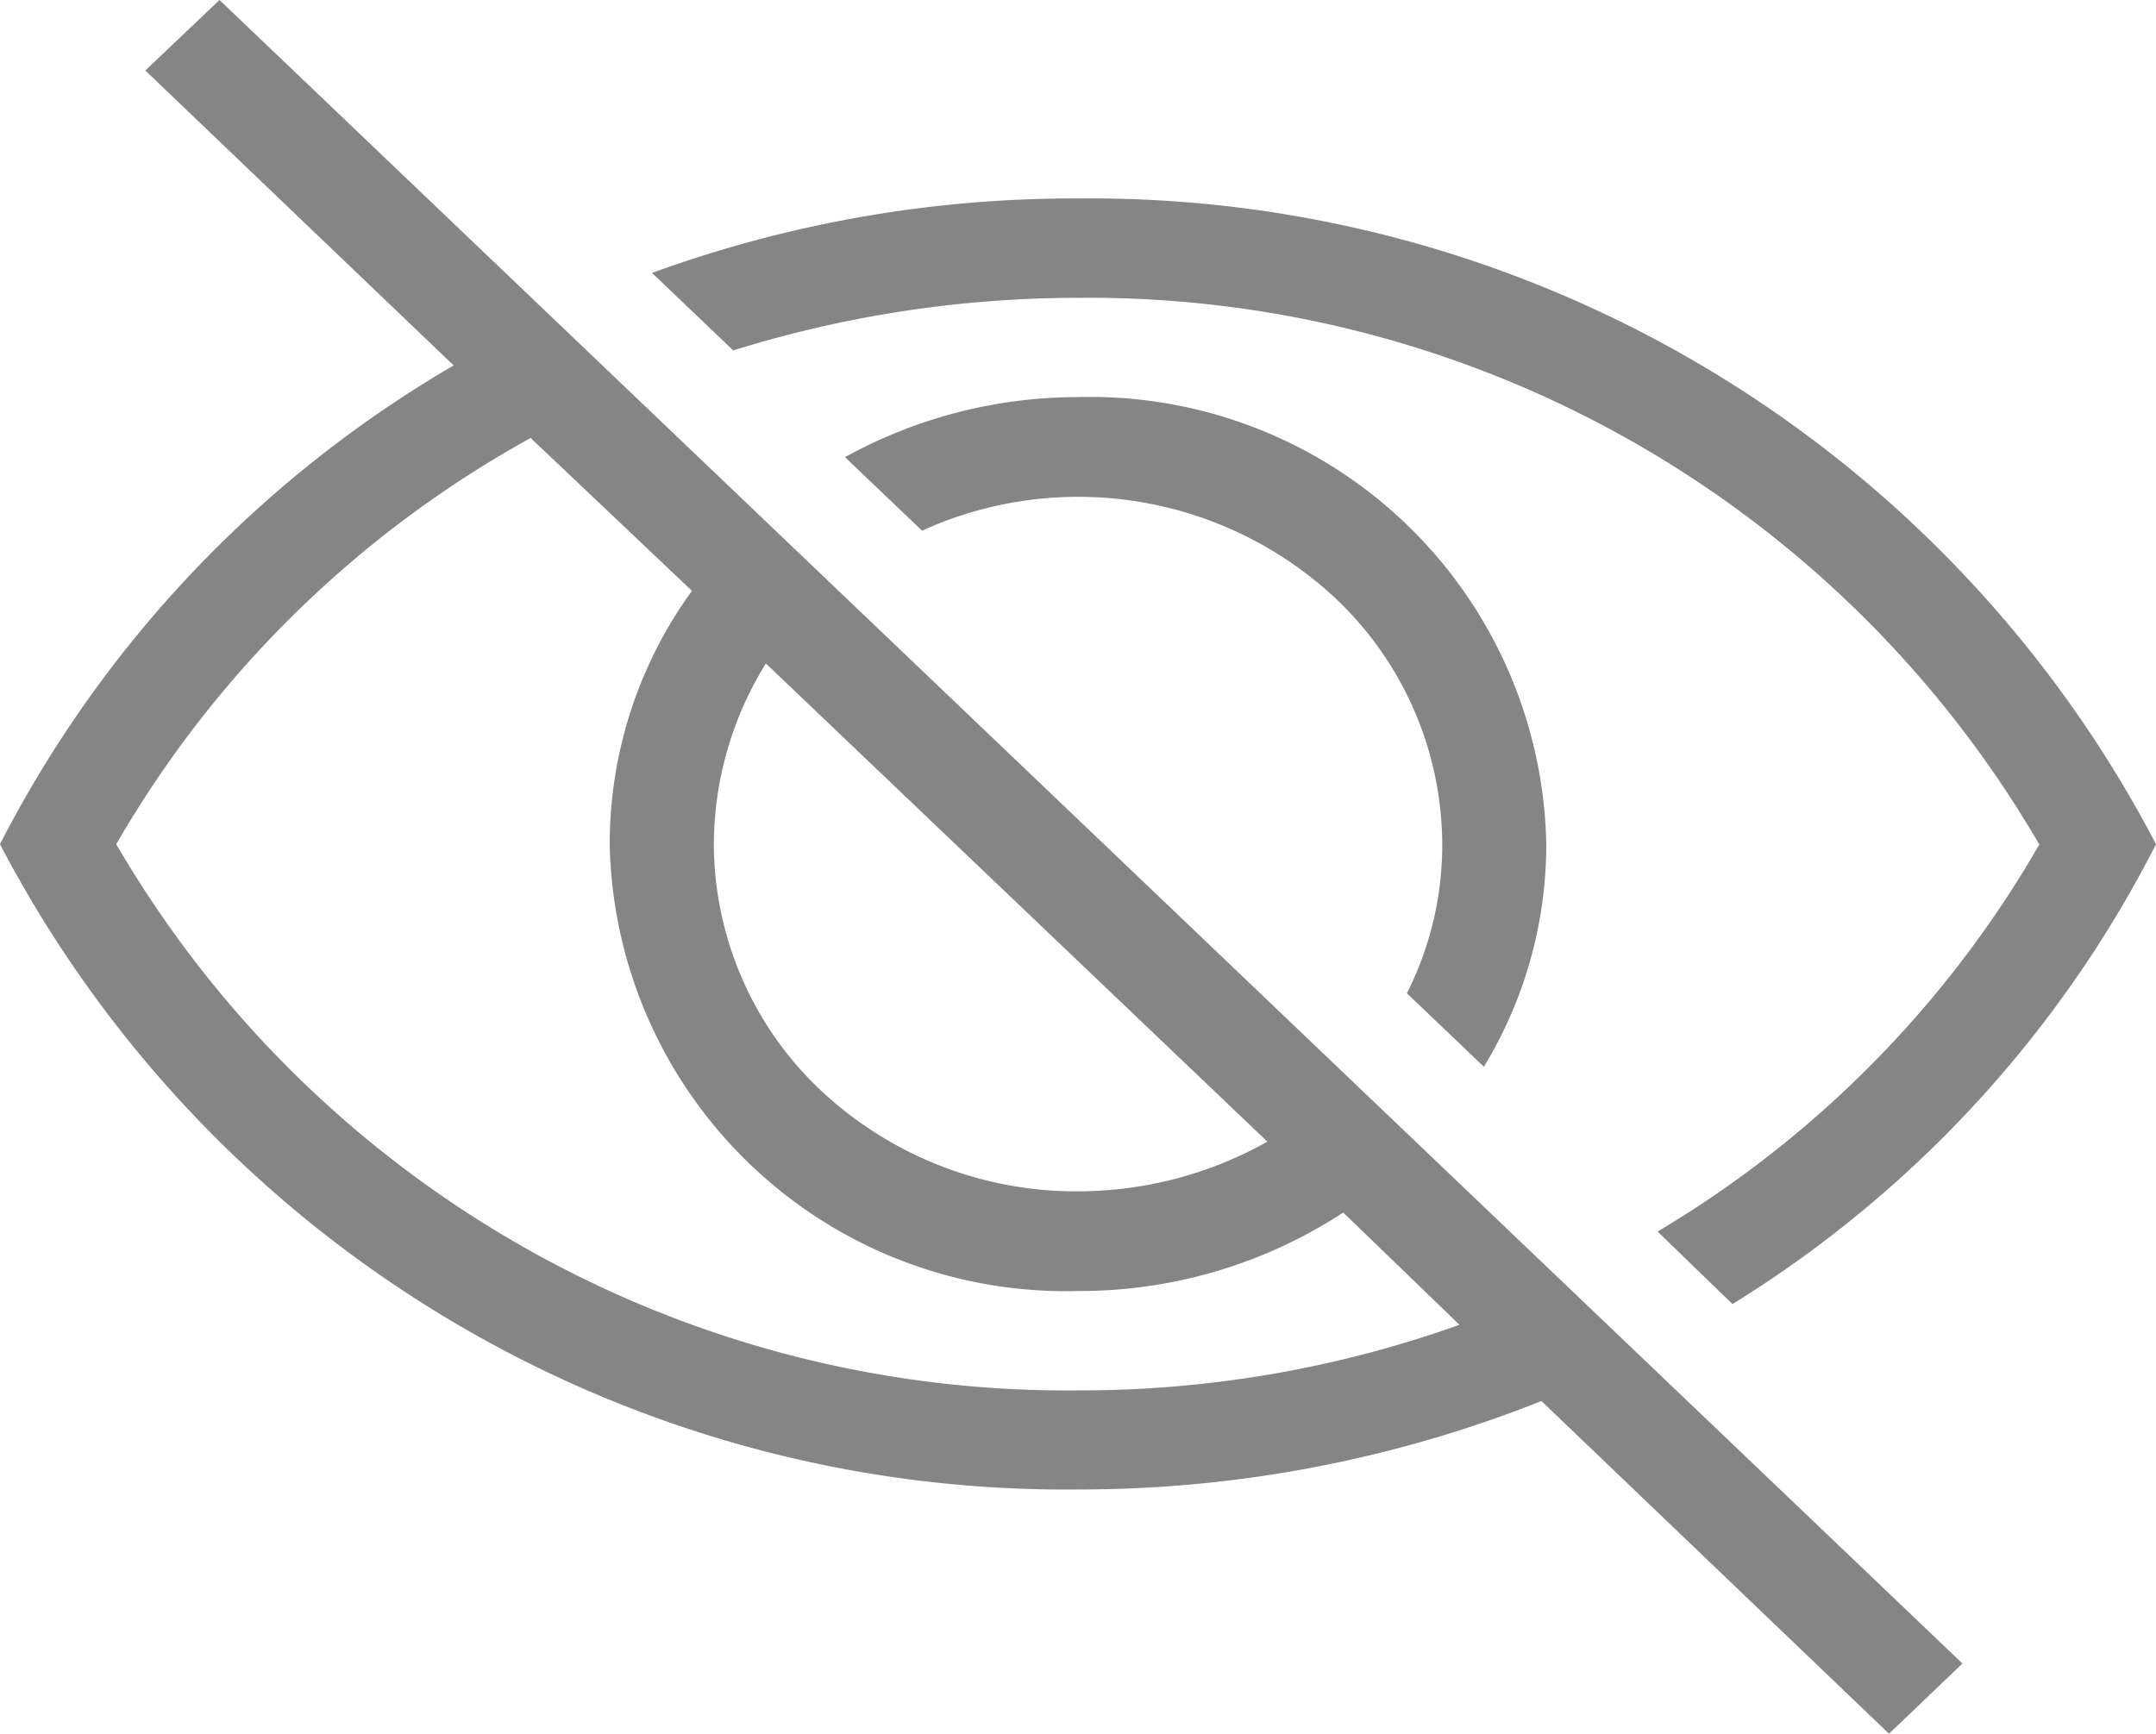 <svg xmlns="http://www.w3.org/2000/svg" width="22.256" height="17.903" viewBox="0 0 22.256 17.903">
  <path id="Vector_81_" data-name="Vector (81)" d="M1.5.728,2.266,0,20.258,17.175,19.5,17.9l-3.588-3.435a12.918,12.918,0,0,1-4.78.913A12.408,12.408,0,0,1,0,8.716,12.12,12.12,0,0,1,4.683,3.773Zm9.624,13.627a11.631,11.631,0,0,0,3.942-.677l-1.2-1.159a4.971,4.971,0,0,1-2.739.81A4.708,4.708,0,0,1,6.294,8.716,4.448,4.448,0,0,1,7.143,6.1L5.478,4.522A11.163,11.163,0,0,0,1.2,8.716,11.351,11.351,0,0,0,11.128,14.355Zm9.925-5.64a11.351,11.351,0,0,0-9.925-5.64,11.962,11.962,0,0,0-3.555.543l-.838-.8a12.692,12.692,0,0,1,4.393-.769A12.408,12.408,0,0,1,22.256,8.716a11.951,11.951,0,0,1-4.372,4.748l-.773-.749A11.067,11.067,0,0,0,21.053,8.716ZM11.128,4.1a4.708,4.708,0,0,1,4.834,4.614,4.419,4.419,0,0,1-.644,2.3l-.795-.759a3.393,3.393,0,0,0,.365-1.538,3.508,3.508,0,0,0-1.1-2.538,3.891,3.891,0,0,0-4.27-.7l-.795-.759A4.971,4.971,0,0,1,11.128,4.1ZM7.369,8.716a3.508,3.508,0,0,0,1.1,2.538A3.852,3.852,0,0,0,11.128,12.3a4,4,0,0,0,1.955-.513L7.906,6.85A3.561,3.561,0,0,0,7.369,8.716Z" fill="#868585"/>
</svg>
